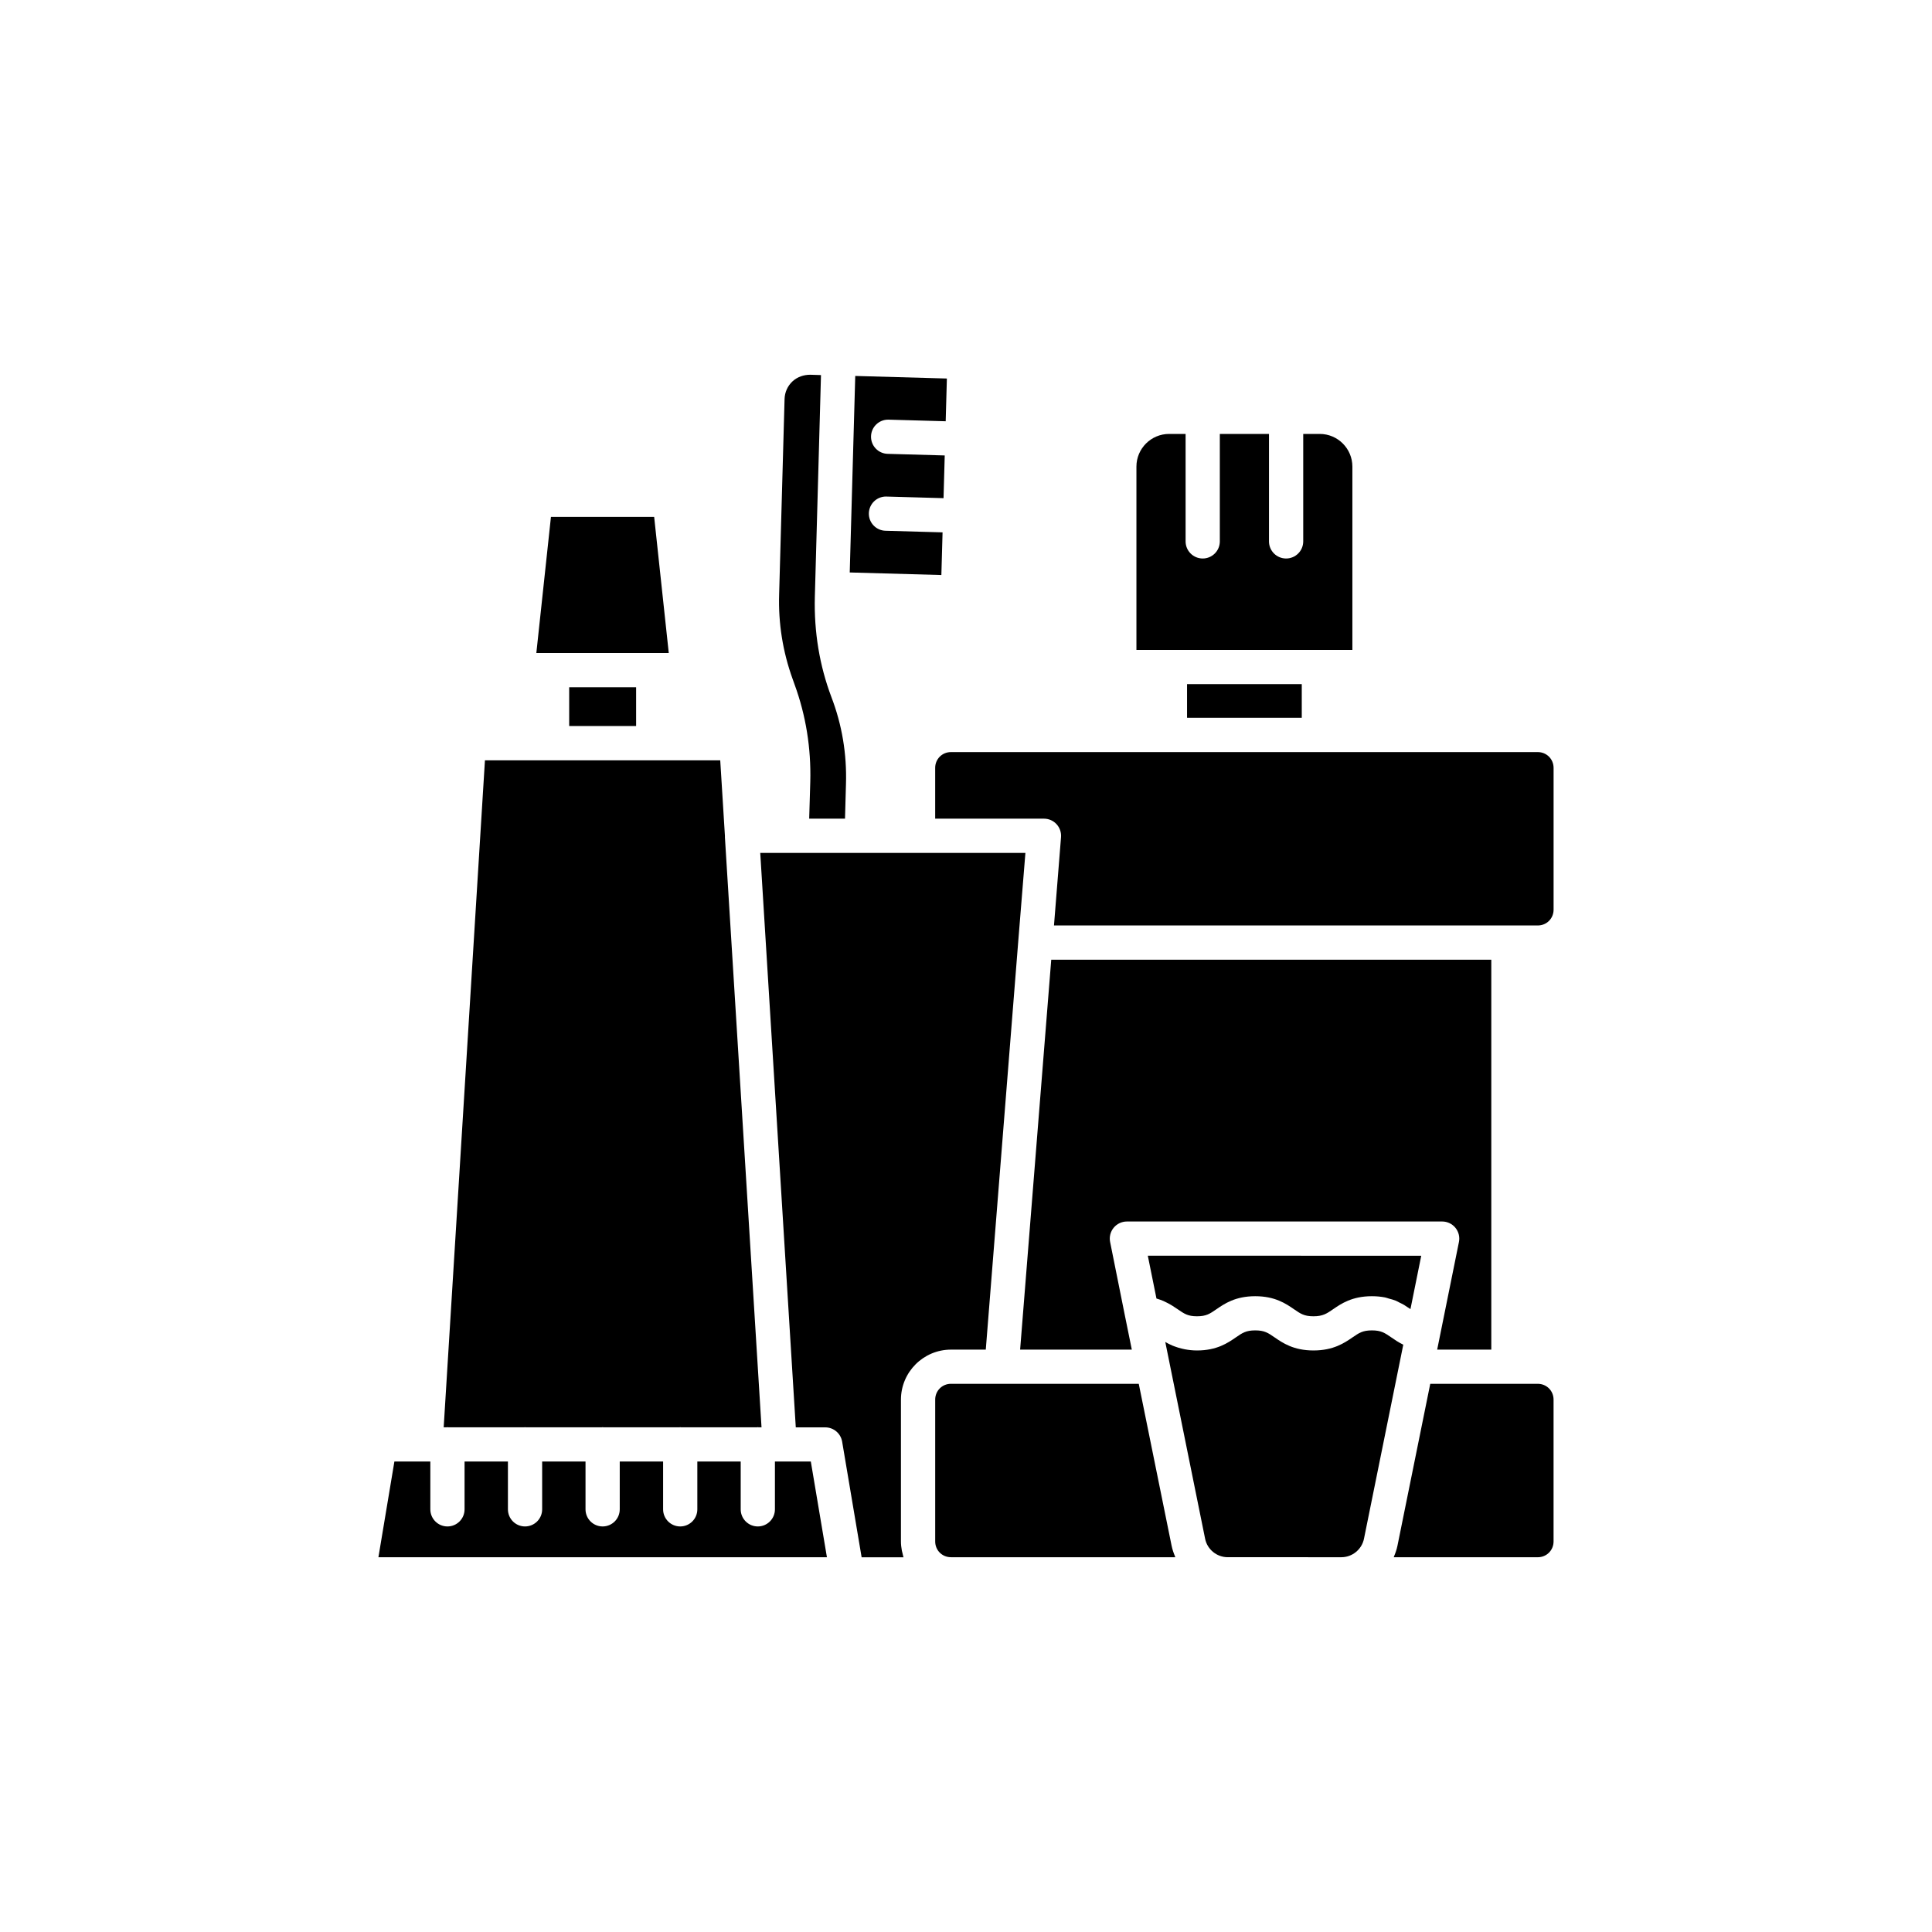<?xml version="1.0" encoding="UTF-8"?>
<!-- The Best Svg Icon site in the world: iconSvg.co, Visit us! https://iconsvg.co -->
<svg fill="#000000" width="800px" height="800px" version="1.1" viewBox="144 144 512 512" xmlns="http://www.w3.org/2000/svg">
 <g>
  <path d="m256.76 531.32h-8.242l-4.234 25.363h118.86l-4.269-25.363h-9.512v12.668c0 2.504-2.031 4.535-4.535 4.535-2.504 0-4.535-2.031-4.535-4.535v-12.668h-11.492v12.668c0 2.504-2.031 4.535-4.535 4.535-2.504 0-4.535-2.031-4.535-4.535v-12.668h-11.492v12.668c0 2.504-2.031 4.535-4.535 4.535-2.504 0-4.535-2.031-4.535-4.535v-12.668h-11.492v12.668c0 2.504-2.031 4.535-4.535 4.535-2.504 0-4.535-2.031-4.535-4.535v-12.668h-11.492v12.668c0 2.504-2.031 4.535-4.535 4.535-2.504 0-4.535-2.031-4.535-4.535v-12.668z"/>
  <path d="m334.87 345.49h-62.355l-10.934 176.76h0.801c0.062-0.004 0.117-0.035 0.184-0.035s0.117 0.035 0.184 0.035h20.199c0.062-0.004 0.117-0.035 0.184-0.035 0.066 0 0.117 0.035 0.184 0.035h20.199c0.062-0.004 0.117-0.035 0.184-0.035 0.066 0 0.117 0.035 0.184 0.035h20.199c0.062-0.004 0.117-0.035 0.184-0.035s0.117 0.035 0.184 0.035h20.199c0.062-0.004 0.117-0.035 0.184-0.035 0.066 0 0.117 0.035 0.184 0.035h0.793l-9.707-156.48c-0.004-0.043 0.02-0.082 0.016-0.121z"/>
  <path d="m354.05 323.93 0.535 1.504c2.977 8.141 4.379 16.797 4.148 25.695l-0.289 9.824h9.492l0.254-9.16v-0.016c0.25-7.949-1.047-15.703-3.856-23.035-3.148-8.336-4.625-17.254-4.394-26.531l1.629-58.812-2.816-0.086c-1.727-0.016-3.469 0.57-4.754 1.773-1.293 1.219-2.031 2.875-2.082 4.668l-1.438 51.73c-0.242 7.664 0.957 15.207 3.57 22.445z"/>
  <path d="m294.84 326.13h17.738v10.27h-17.738z"/>
  <path d="m396.02 501.66h9.223l8.605-108.21v-0.004l1.895-23.41h-70.27l8.34 134.82 1.078 17.41h7.812c2.215 0 4.102 1.598 4.473 3.781l5.164 30.648h11.098c-0.109-0.328-0.164-0.676-0.25-1.012-0.062-0.246-0.137-0.488-0.184-0.742-0.148-0.793-0.246-1.605-0.246-2.441v-37.57c0.004-7.316 5.949-13.266 13.262-13.266z"/>
  <path d="m321.23 317.06-3.871-36.078h-27.352l-3.871 36.078z"/>
  <path d="m493.52 316.23h8.875v-48.578c0-4.773-3.879-8.656-8.648-8.656h-4.379v28.477c0 2.504-2.031 4.535-4.535 4.535-2.508 0-4.539-2.031-4.539-4.535v-28.477h-13.027v28.477c0 2.504-2.031 4.535-4.535 4.535-2.504 0-4.535-2.031-4.535-4.535v-28.477h-4.375c-4.773 0-8.656 3.883-8.656 8.656v48.582h8.879z"/>
  <path d="m379.36 255.21c0.039 0 0.082 0 0.129 0.004l15.129 0.426 0.316-11.328-24.285-0.68-1.461 52.078 24.285 0.68 0.316-11.309-15.129-0.426c-2.504-0.07-4.477-2.156-4.402-4.66 0.07-2.461 2.086-4.406 4.531-4.406 0.039 0 0.082 0 0.129 0.004l15.129 0.426 0.316-11.32-15.129-0.426c-2.504-0.07-4.477-2.156-4.402-4.66 0.066-2.457 2.082-4.402 4.527-4.402z"/>
  <path d="m499.48 556.68c2.887 0 5.406-2.055 5.988-4.891l9.777-48.273 0.637-3.16c-1.25-0.605-2.266-1.305-3.168-1.926-1.742-1.199-2.699-1.863-5.144-1.863-2.441 0-3.398 0.66-5.141 1.855-2.129 1.461-5.043 3.465-10.348 3.465-5.269 0-8.172-2-10.289-3.461-1.738-1.199-2.695-1.859-5.141-1.859-2.449 0-3.406 0.66-5.144 1.859-2.117 1.461-5.019 3.461-10.289 3.461-1.191 0-2.227-0.129-3.191-0.305-0.289-0.055-0.551-0.117-0.824-0.184-0.676-0.16-1.305-0.348-1.879-0.57-0.211-0.082-0.43-0.152-0.629-0.238-0.684-0.297-1.32-0.617-1.883-0.953l1.141 5.644v0.004l9.418 46.512c0.574 2.828 3.094 4.879 5.988 4.879z"/>
  <path d="m555.71 552.49v-37.57c0-2.352-1.84-4.195-4.191-4.195h-28.488l-8.684 42.879c-0.203 0.992-0.523 1.934-0.91 2.844-0.031 0.074-0.043 0.16-0.074 0.238h38.156c2.352-0.004 4.191-1.844 4.191-4.195z"/>
  <path d="m396.02 556.68h59.438c-0.035-0.074-0.043-0.16-0.074-0.238-0.383-0.906-0.703-1.848-0.902-2.836l-8.699-42.883h-49.758c-2.348 0-4.188 1.844-4.188 4.195v37.57c-0.004 2.352 1.836 4.191 4.184 4.191z"/>
  <path d="m452.39 488.81c0.152 0.066 0.281 0.137 0.426 0.207 0.527 0.25 1.016 0.504 1.465 0.773 0.172 0.102 0.332 0.195 0.492 0.297 0.488 0.309 0.945 0.613 1.359 0.898 1.723 1.188 2.672 1.844 5.082 1.844 2.445 0 3.406-0.66 5.141-1.859 2.121-1.461 5.019-3.461 10.293-3.461 5.269 0 8.172 2 10.289 3.461 1.738 1.199 2.695 1.859 5.141 1.859 2.484 0 3.512-0.703 5.211-1.871 2.121-1.457 5.019-3.449 10.277-3.449 1.312 0 2.473 0.125 3.516 0.332 0.363 0.074 0.637 0.199 0.973 0.293 0.625 0.172 1.277 0.328 1.812 0.551 0.363 0.148 0.645 0.328 0.973 0.492 0.418 0.211 0.867 0.406 1.234 0.629 0.285 0.172 0.516 0.336 0.773 0.508 0.316 0.207 0.656 0.418 0.941 0.613l2.859-14.141-72.465-0.012 2.297 11.352c0.695 0.195 1.324 0.43 1.91 0.684z"/>
  <path d="m458.58 325.3h30.402v8.918h-30.402z"/>
  <path d="m551.52 343.31h-155.5c-2.348 0-4.188 1.844-4.188 4.191v13.453h28.828c1.266 0 2.477 0.527 3.332 1.457 0.859 0.934 1.289 2.176 1.191 3.438l-1.867 23.41h128.21c2.352 0 4.191-1.844 4.191-4.195v-37.57c-0.008-2.34-1.848-4.184-4.199-4.184z"/>
  <path d="m539.21 501.66v-103.32h-116.62l-8.246 103.32h29.598l-1.758-8.66c0-0.004-0.004-0.008-0.004-0.012l-3.988-19.852c-0.266-1.332 0.078-2.715 0.941-3.766 0.859-1.051 2.148-1.66 3.508-1.66h83.551c1.359 0 2.648 0.609 3.508 1.664 0.859 1.055 1.207 2.434 0.934 3.769l-5.766 28.52z"/>
 </g>
</svg>
